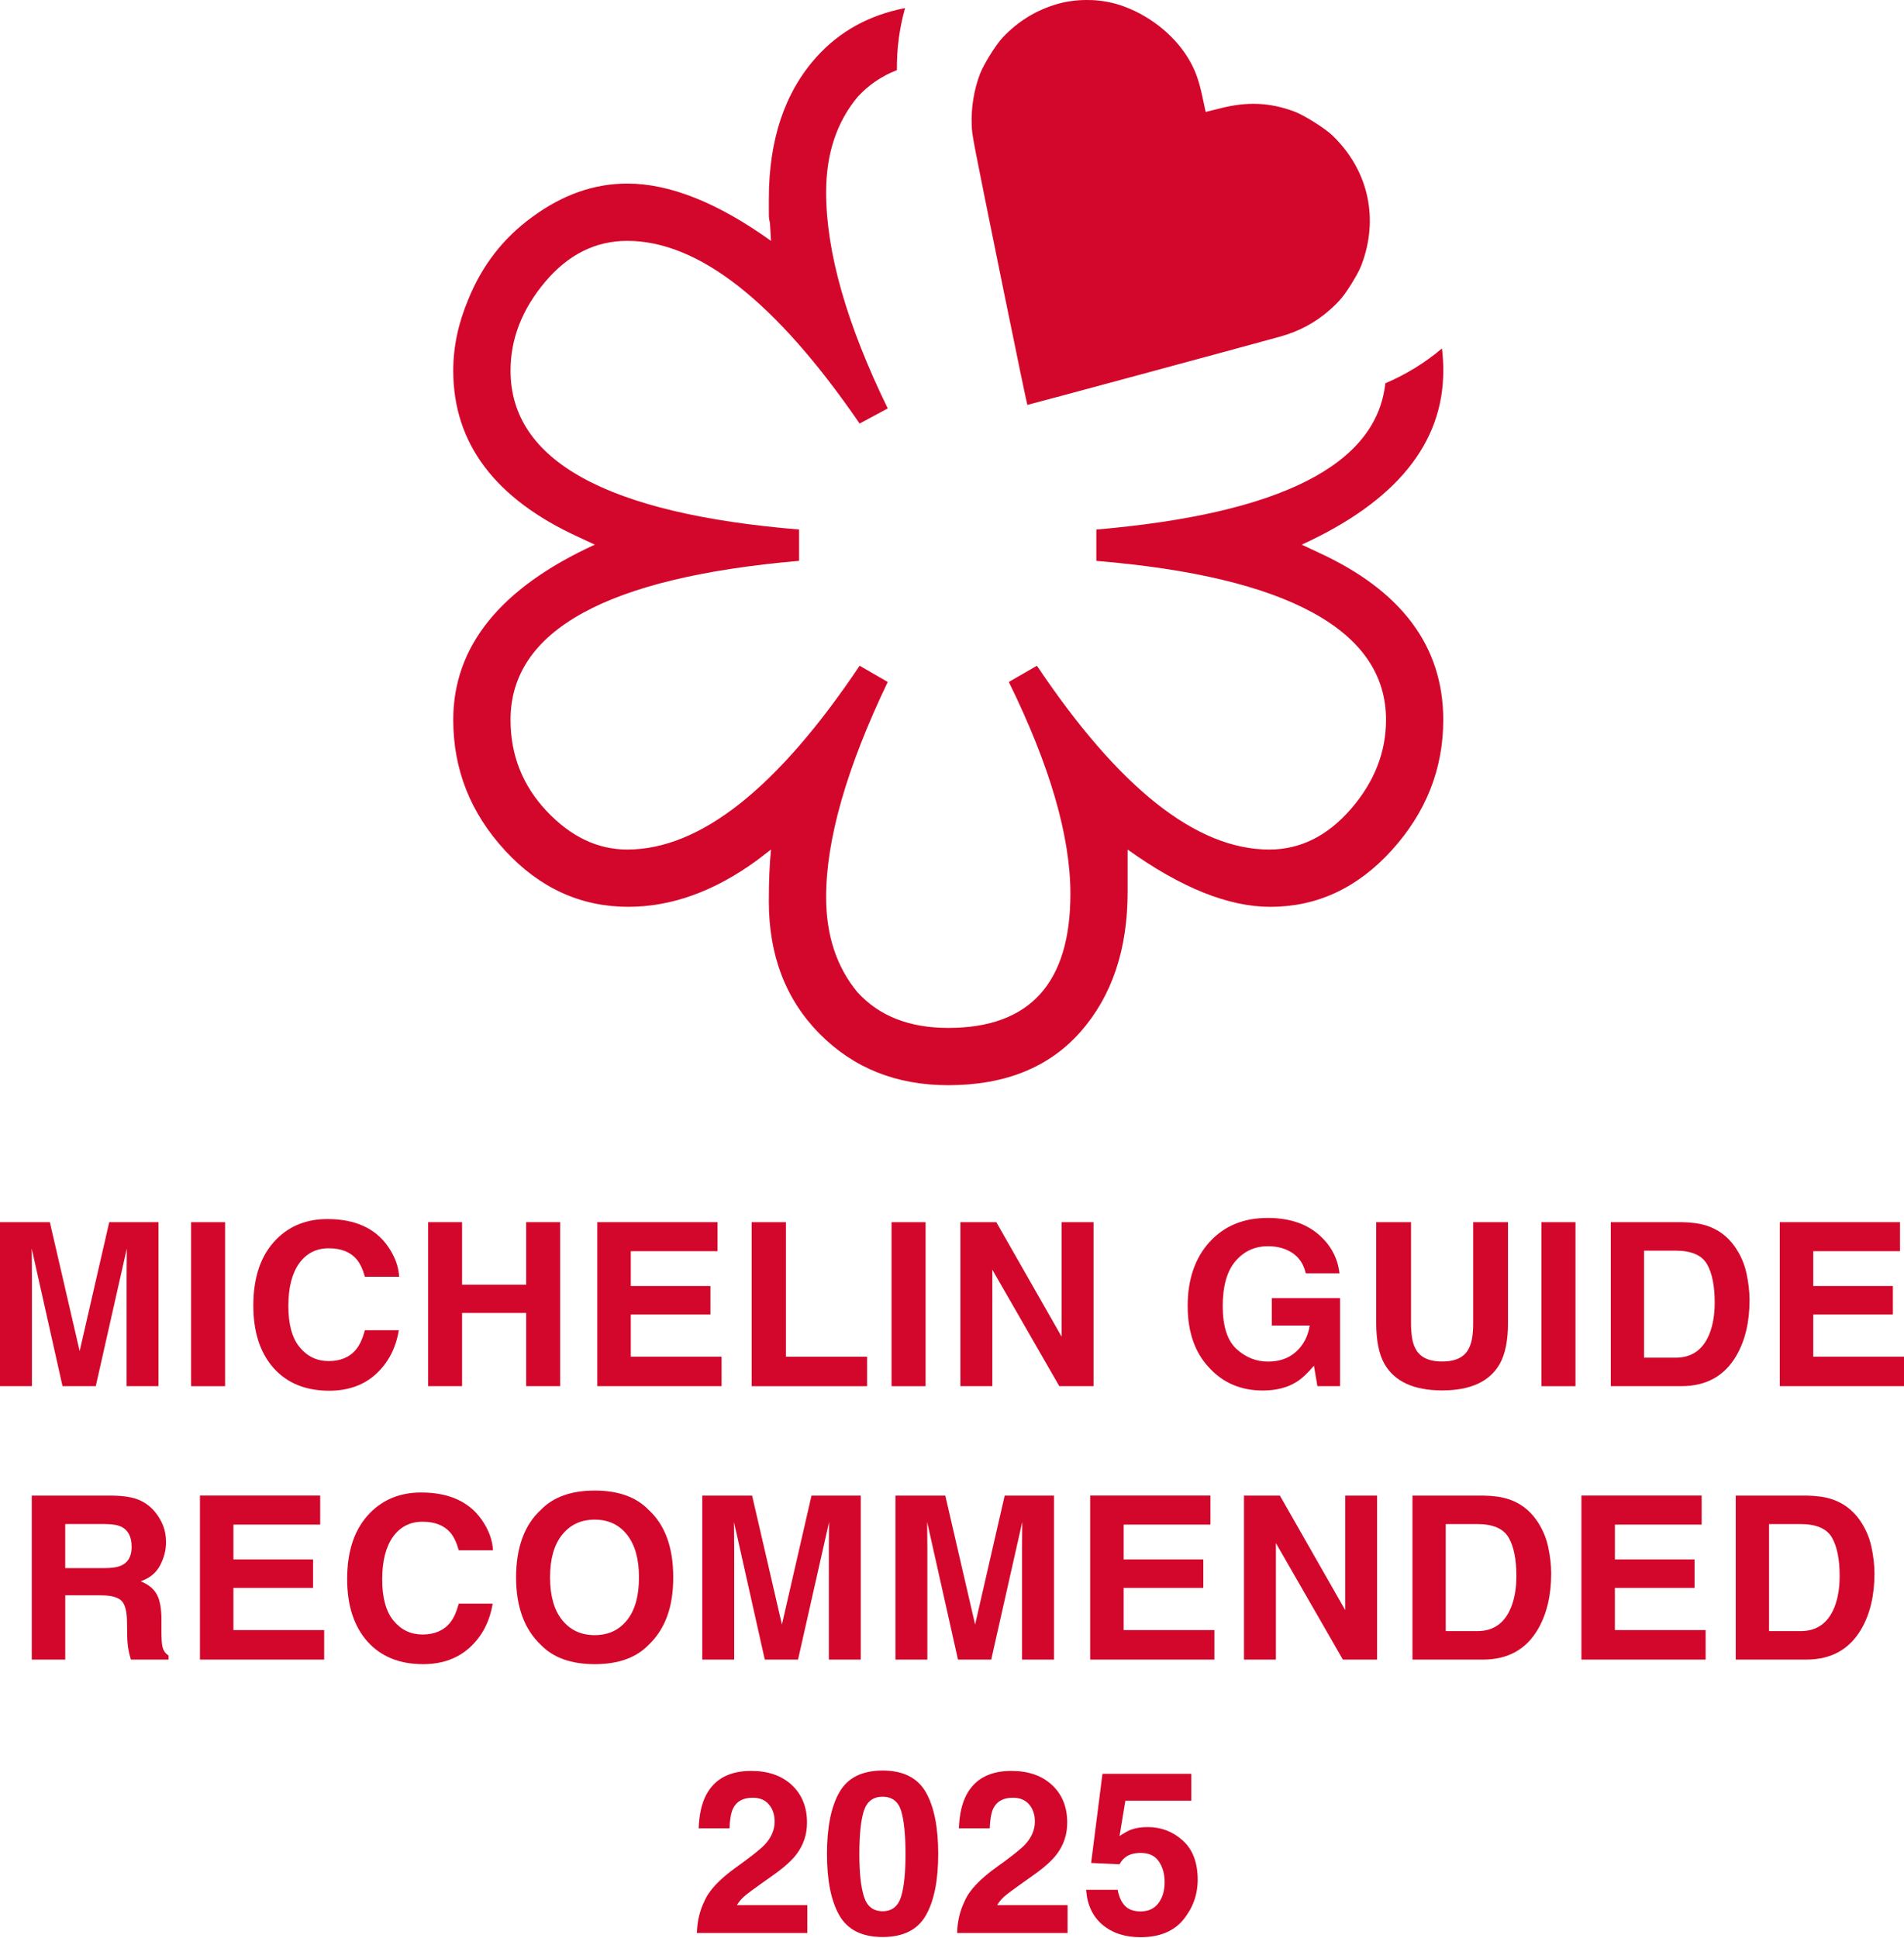 <svg xmlns="http://www.w3.org/2000/svg" width="800" height="814" viewBox="0 0 800 814" fill="none"><g clip-path="url(#clip0_244_5890)"><path d="M13.41 582.271H0V513.381H20.94L33.47 567.551L45.9 513.381H66.6V582.271H53.19V535.681C53.19 534.341 53.2 532.461 53.23 530.051C53.26 527.641 53.28 525.781 53.28 524.471L40.24 582.281H26.27L13.32 524.471C13.32 525.781 13.34 527.641 13.37 530.051C13.4 532.471 13.41 534.341 13.41 535.681V582.271Z" fill="#D3072B"></path><path d="M80.28 513.391H94.58V582.281H80.28V513.391Z" fill="#D3072B"></path><path d="M158.04 577.13C152.9 581.83 146.32 584.19 138.32 584.19C128.41 584.19 120.62 581.01 114.95 574.66C109.28 568.27 106.44 559.52 106.44 548.4C106.44 536.37 109.66 527.1 116.11 520.59C121.72 514.92 128.85 512.08 137.52 512.08C149.11 512.08 157.59 515.88 162.94 523.48C165.9 527.75 167.49 532.03 167.71 536.33H153.32C152.39 533.03 151.19 530.53 149.72 528.85C147.1 525.86 143.22 524.36 138.08 524.36C132.94 524.36 128.72 526.47 125.7 530.69C122.68 534.91 121.16 540.89 121.16 548.61C121.16 556.33 122.76 562.13 125.95 565.97C129.14 569.82 133.2 571.74 138.12 571.74C143.04 571.74 147.01 570.09 149.66 566.78C151.13 565.01 152.34 562.34 153.31 558.79H167.57C166.32 566.3 163.14 572.41 158.04 577.11V577.13Z" fill="#D3072B"></path><path d="M221.07 582.271V551.521H194.15V582.271H179.89V513.381H194.15V539.651H221.07V513.381H235.37V582.271H221.07Z" fill="#D3072B"></path><path d="M298.5 552.181H265.04V569.891H303.18V582.271H250.97V513.381H301.49V525.581H265.04V540.211H298.5V552.171V552.181Z" fill="#D3072B"></path><path d="M315.82 513.391H330.21V569.901H364.33V582.281H315.82V513.391Z" fill="#D3072B"></path><path d="M374.6 513.391H388.9V582.281H374.6V513.391Z" fill="#D3072B"></path><path d="M459.47 582.271H445.08L416.94 533.341V582.271H403.52V513.381H418.62L446.05 561.471V513.381H459.47V582.271Z" fill="#D3072B"></path><path d="M544.59 580.59C540.79 582.93 536.11 584.1 530.57 584.1C521.44 584.1 513.96 580.94 508.14 574.61C502.06 568.25 499.02 559.56 499.02 548.53C499.02 537.5 502.09 528.43 508.23 521.7C514.37 514.97 522.48 511.61 532.58 511.61C541.34 511.61 548.37 513.83 553.68 518.27C558.99 522.71 562.04 528.25 562.82 534.89H548.66C547.57 530.19 544.91 526.9 540.67 525.03C538.3 524 535.67 523.49 532.77 523.49C527.23 523.49 522.67 525.59 519.1 529.77C515.53 533.96 513.75 540.26 513.75 548.67C513.75 557.08 515.68 563.14 519.55 566.67C523.41 570.19 527.81 571.95 532.73 571.95C537.65 571.95 541.52 570.56 544.6 567.77C547.68 564.98 549.58 561.33 550.3 556.81H534.36V545.31H563.06V582.28H553.53L552.08 573.68C549.31 576.95 546.81 579.26 544.6 580.6L544.59 580.59Z" fill="#D3072B"></path><path d="M618.98 555.731V513.391H633.61V555.731C633.61 563.051 632.47 568.751 630.2 572.841C625.96 580.321 617.88 584.061 605.95 584.061C594.02 584.061 585.91 580.321 581.65 572.841C579.37 568.761 578.24 563.061 578.24 555.731V513.391H592.87V555.731C592.87 560.471 593.43 563.931 594.55 566.111C596.29 569.971 600.09 571.911 605.95 571.911C611.81 571.911 615.56 569.981 617.3 566.111C618.42 563.931 618.98 560.471 618.98 555.731Z" fill="#D3072B"></path><path d="M647.67 513.391H661.97V582.281H647.67V513.391Z" fill="#D3072B"></path><path d="M706.49 582.271H676.81V513.381H706.49C710.76 513.441 714.31 513.941 717.15 514.881C721.98 516.471 725.89 519.381 728.88 523.621C731.28 527.051 732.91 530.761 733.79 534.751C734.66 538.741 735.1 542.541 735.1 546.151C735.1 555.311 733.26 563.061 729.59 569.421C724.6 577.991 716.91 582.271 706.5 582.271H706.49ZM717.19 530.961C714.98 527.221 710.6 525.351 704.06 525.351H690.79V570.311H704.06C710.85 570.311 715.59 566.961 718.27 560.261C719.73 556.581 720.46 552.211 720.46 547.131C720.46 540.121 719.37 534.731 717.19 530.961Z" fill="#D3072B"></path><path d="M795.33 552.181H761.87V569.891H800.01V582.271H747.8V513.381H798.32V525.581H761.87V540.211H795.33V552.171V552.181Z" fill="#D3072B"></path><path d="M42.28 670.12H27.42V697.13H13.35V628.24H47.14C51.97 628.33 55.68 628.92 58.29 630.02C60.89 631.11 63.09 632.72 64.9 634.84C66.4 636.58 67.58 638.52 68.45 640.64C69.32 642.76 69.76 645.17 69.76 647.88C69.76 651.15 68.93 654.37 67.28 657.53C65.63 660.69 62.9 662.93 59.1 664.24C62.28 665.52 64.53 667.33 65.85 669.68C67.17 672.04 67.84 675.62 67.84 680.46V685.08C67.84 688.23 67.96 690.36 68.21 691.48C68.58 693.25 69.45 694.56 70.83 695.41V697.14H54.99C54.55 695.61 54.24 694.38 54.06 693.45C53.69 691.52 53.48 689.54 53.45 687.52L53.36 681.12C53.3 676.73 52.5 673.8 50.96 672.33C49.42 670.87 46.53 670.14 42.29 670.14L42.28 670.12ZM51.01 657.59C53.88 656.28 55.31 653.69 55.31 649.83C55.31 645.65 53.92 642.85 51.15 641.42C49.59 640.61 47.25 640.2 44.14 640.2H27.41V658.71H43.72C46.96 658.71 49.39 658.34 51.01 657.59Z" fill="#D3072B"></path><path d="M131.53 667.031H98.07V684.74H136.21V697.12H84.01V628.23H134.53V640.43H98.08V655.06H131.54V667.021L131.53 667.031Z" fill="#D3072B"></path><path d="M197.46 691.99C192.32 696.69 185.75 699.05 177.74 699.05C167.83 699.05 160.04 695.87 154.37 689.52C148.7 683.13 145.86 674.38 145.86 663.26C145.86 651.23 149.09 641.96 155.54 635.45C161.15 629.78 168.28 626.94 176.95 626.94C188.54 626.94 197.01 630.74 202.37 638.34C205.33 642.61 206.92 646.89 207.14 651.19H192.75C191.82 647.89 190.62 645.39 189.15 643.71C186.53 640.72 182.66 639.22 177.51 639.22C172.36 639.22 168.14 641.33 165.12 645.55C162.1 649.77 160.59 655.75 160.59 663.47C160.59 671.19 162.19 676.99 165.38 680.83C168.57 684.68 172.63 686.6 177.55 686.6C182.47 686.6 186.44 684.95 189.1 681.64C190.56 679.87 191.78 677.2 192.75 673.65H207C205.75 681.16 202.58 687.27 197.47 691.97L197.46 691.99Z" fill="#D3072B"></path><path d="M249.89 699.051C240.04 699.051 232.52 696.371 227.31 691.011C220.33 684.441 216.84 674.971 216.84 662.591C216.84 650.211 220.33 640.501 227.31 634.171C232.51 628.811 240.04 626.131 249.89 626.131C259.74 626.131 267.26 628.811 272.46 634.171C279.41 640.501 282.88 649.971 282.88 662.591C282.88 675.211 279.4 684.431 272.46 691.011C267.26 696.371 259.73 699.051 249.89 699.051ZM263.48 680.541C266.82 676.341 268.48 670.361 268.48 662.591C268.48 654.821 266.8 648.891 263.45 644.671C260.1 640.451 255.58 638.341 249.87 638.341C244.16 638.341 239.62 640.441 236.22 644.651C232.82 648.861 231.12 654.841 231.12 662.601C231.12 670.361 232.82 676.341 236.22 680.551C239.61 684.761 244.17 686.861 249.87 686.861C255.57 686.861 260.1 684.761 263.47 680.551L263.48 680.541Z" fill="#D3072B"></path><path d="M308.48 697.13H295.07V628.24H316.01L328.54 682.41L340.97 628.24H361.67V697.13H348.26V650.54C348.26 649.2 348.28 647.32 348.3 644.91C348.33 642.5 348.35 640.64 348.35 639.33L335.31 697.14H321.34L308.39 639.33C308.39 640.64 308.41 642.5 308.44 644.91C308.47 647.33 308.48 649.2 308.48 650.54V697.13Z" fill="#D3072B"></path><path d="M389.65 697.13H376.24V628.24H397.18L409.71 682.41L422.14 628.24H442.84V697.13H429.43V650.54C429.43 649.2 429.44 647.32 429.47 644.91C429.5 642.5 429.52 640.64 429.52 639.33L416.48 697.14H402.51L389.56 639.33C389.56 640.64 389.57 642.5 389.61 644.91C389.64 647.33 389.65 649.2 389.65 650.54V697.13Z" fill="#D3072B"></path><path d="M505.58 667.031H472.12V684.74H510.26V697.12H458.06V628.23H508.58V640.43H472.13V655.06H505.59V667.021L505.58 667.031Z" fill="#D3072B"></path><path d="M578.62 697.13H564.23L536.09 648.2V697.13H522.68V628.24H537.77L565.21 676.33V628.24H578.62V697.13Z" fill="#D3072B"></path><path d="M623.15 697.13H593.47V628.24H623.15C627.42 628.3 630.97 628.8 633.81 629.74C638.64 631.33 642.55 634.24 645.54 638.48C647.94 641.91 649.57 645.62 650.45 649.61C651.32 653.6 651.76 657.4 651.76 661.01C651.76 670.17 649.92 677.92 646.25 684.28C641.27 692.85 633.57 697.13 623.16 697.13H623.15ZM633.85 645.82C631.64 642.08 627.26 640.21 620.72 640.21H607.45V685.17H620.72C627.51 685.17 632.25 681.82 634.93 675.12C636.4 671.44 637.13 667.07 637.13 661.99C637.13 654.98 636.04 649.59 633.86 645.82H633.85Z" fill="#D3072B"></path><path d="M711.98 667.031H678.52V684.74H716.66V697.12H664.46V628.23H714.98V640.43H678.53V655.06H711.99V667.021L711.98 667.031Z" fill="#D3072B"></path><path d="M758.98 697.13H729.3V628.24H758.98C763.25 628.3 766.8 628.8 769.64 629.74C774.47 631.33 778.38 634.24 781.37 638.48C783.77 641.91 785.4 645.62 786.28 649.61C787.15 653.6 787.59 657.4 787.59 661.01C787.59 670.17 785.75 677.92 782.08 684.28C777.09 692.85 769.4 697.13 758.99 697.13H758.98ZM769.69 645.82C767.48 642.08 763.1 640.21 756.56 640.21H743.29V685.17H756.56C763.35 685.17 768.09 681.82 770.77 675.12C772.23 671.44 772.96 667.07 772.96 661.99C772.96 654.98 771.87 649.59 769.69 645.82Z" fill="#D3072B"></path><path d="M323.09 758.011C321.5 756.111 319.23 755.161 316.27 755.161C312.22 755.161 309.46 756.671 308 759.691C307.16 761.441 306.66 764.211 306.5 768.011H293.55C293.77 762.241 294.81 757.591 296.68 754.031C300.23 747.271 306.54 743.891 315.61 743.891C322.78 743.891 328.48 745.881 332.72 749.851C336.96 753.821 339.08 759.081 339.08 765.621C339.08 770.641 337.58 775.091 334.59 778.991C332.63 781.581 329.4 784.461 324.92 787.641L319.59 791.421C316.25 793.791 313.97 795.501 312.74 796.561C311.51 797.621 310.47 798.851 309.63 800.251H339.22V811.981H292.81C292.93 807.121 293.98 802.681 295.94 798.661C297.84 794.141 302.33 789.361 309.4 784.311C315.54 779.921 319.51 776.771 321.32 774.871C324.09 771.911 325.48 768.671 325.48 765.151C325.48 762.281 324.68 759.901 323.09 758.001V758.011Z" fill="#D3072B"></path><path d="M370.84 813.67C362.21 813.67 356.16 810.65 352.68 804.6C349.2 798.55 347.47 789.94 347.47 778.75C347.47 767.56 349.2 758.93 352.68 752.86C356.15 746.78 362.2 743.74 370.84 743.74C379.48 743.74 385.53 746.78 389.02 752.86C392.48 758.93 394.21 767.57 394.21 778.75C394.21 789.93 392.47 798.55 389 804.6C385.53 810.65 379.47 813.67 370.84 813.67ZM378.65 796.62C379.87 792.51 380.47 786.55 380.47 778.76C380.47 770.97 379.85 764.55 378.62 760.63C377.39 756.71 374.8 754.74 370.84 754.74C366.88 754.74 364.26 756.7 362.99 760.63C361.71 764.56 361.07 770.6 361.07 778.76C361.07 786.92 361.71 792.51 362.99 796.64C364.26 800.77 366.88 802.83 370.84 802.83C374.8 802.83 377.4 800.76 378.64 796.62H378.65Z" fill="#D3072B"></path><path d="M432.43 758.011C430.84 756.111 428.57 755.161 425.61 755.161C421.56 755.161 418.8 756.671 417.34 759.691C416.5 761.441 416 764.211 415.84 768.011H402.89C403.11 762.241 404.15 757.591 406.02 754.031C409.57 747.271 415.88 743.891 424.95 743.891C432.12 743.891 437.82 745.881 442.06 749.851C446.3 753.821 448.42 759.081 448.42 765.621C448.42 770.641 446.92 775.091 443.93 778.991C441.97 781.581 438.74 784.461 434.26 787.641L428.93 791.421C425.59 793.791 423.31 795.501 422.08 796.561C420.85 797.621 419.81 798.851 418.97 800.251H448.56V811.981H402.15C402.27 807.121 403.32 802.681 405.28 798.661C407.18 794.141 411.67 789.361 418.74 784.311C424.88 779.921 428.85 776.771 430.66 774.871C433.43 771.911 434.82 768.671 434.82 765.151C434.82 762.281 434.02 759.901 432.43 758.001V758.011Z" fill="#D3072B"></path><path d="M479.34 778.34C477.72 778.34 476.32 778.54 475.13 778.95C473.04 779.7 471.47 781.08 470.41 783.11L458.45 782.55L463.22 745.11H500.56V756.42H472.84L470.41 771.23C472.47 769.89 474.07 769 475.23 768.57C477.16 767.85 479.51 767.49 482.29 767.49C487.9 767.49 492.79 769.37 496.97 773.14C501.15 776.91 503.23 782.4 503.23 789.59C503.23 795.86 501.22 801.45 497.2 806.37C493.18 811.29 487.16 813.75 479.16 813.75C472.71 813.75 467.41 812.02 463.27 808.56C459.12 805.1 456.82 800.19 456.35 793.84H469.62C470.15 796.74 471.16 798.97 472.66 800.55C474.16 802.12 476.34 802.91 479.2 802.91C482.5 802.91 485.02 801.75 486.75 799.43C488.48 797.11 489.34 794.19 489.34 790.67C489.34 787.15 488.53 784.29 486.91 781.91C485.29 779.53 482.76 778.34 479.34 778.34Z" fill="#D3072B"></path><path d="M458.51 0.04C453.81 -0.16 449.08 0.35 444.68 1.56C435.69 4.05 427.76 8.87 421.23 15.83C418.41 18.84 413.38 26.9 411.81 30.94C409.28 37.43 408.01 45.17 408.27 52.3C408.45 57.04 408.03 54.92 421.34 120.4C426.89 147.7 431.54 170.06 431.67 170.09C431.86 170.14 523.63 145.35 537.83 141.41C545.74 139.22 552.54 135.59 558.5 130.38C562.86 126.57 564.94 124.03 568.39 118.31C570.98 114.02 571.72 112.48 572.87 109C579.11 90.18 574.36 70.98 560 57.05C556.68 53.83 547.76 48.24 543.46 46.7C533.3 43.04 524.14 42.65 513.13 45.4L506.59 47.03L505.21 40.63C503.79 34.05 502.49 30.28 500.21 26.13C494.52 15.78 484.15 7.1 472.18 2.68C467.88 1.1 463.22 0.21 458.53 0.01L458.51 0.04ZM380.29 3.39C365.15 6.33 352.73 13.19 343.03 23.98C329.71 38.81 323.05 58.66 323.05 83.48V90.28C323.05 91.49 323.2 92.55 323.5 93.46L323.95 101.18C301.55 85.13 281.42 77.11 263.56 77.11C249.63 77.11 236.31 81.8 223.6 91.18C211.49 99.96 202.56 111.47 196.8 125.7C192.56 135.69 190.44 145.69 190.44 155.68C190.44 186.26 208.01 209.57 243.13 225.62L249.93 228.79C210.27 246.95 190.44 271.48 190.44 302.36C190.44 323.25 197.71 341.57 212.24 357.31C226.77 373.05 244.03 380.92 264.01 380.92C282.17 380.92 300.19 374.41 318.05 361.39L323.95 356.85C323.34 362.9 323.04 370.16 323.04 378.64C323.04 401.35 330.15 419.89 344.38 434.27C358.61 448.65 376.63 455.85 398.42 455.85C422.34 455.85 440.88 448.35 454.05 433.37C467.22 418.38 473.8 398.78 473.8 374.56V356.86C496.2 372.91 516.18 380.93 533.74 380.93C553.42 380.93 570.45 372.98 584.83 357.09C599.21 341.2 606.41 322.95 606.41 302.37C606.41 271.49 588.86 248.03 553.74 231.98L546.93 228.8C586.59 210.64 606.42 186.27 606.42 155.69C606.42 152.54 606.24 149.44 605.87 146.37C598.76 152.41 590.68 157.34 582.07 161.01C578.34 195.33 537.87 215.81 460.65 222.44V235.61C500.92 238.94 531.26 246.21 551.7 257.41C572.14 268.61 582.36 283.59 582.36 302.36C582.36 315.98 577.44 328.48 567.6 339.83C557.76 351.18 546.33 356.86 533.31 356.86C502.73 356.86 470.2 331.12 435.68 279.65L423.87 286.47C441.13 321.59 449.75 351.26 449.75 375.48C449.75 413.02 432.64 431.79 398.43 431.79C382.08 431.79 369.36 426.79 360.28 416.8C351.5 406.2 347.11 392.88 347.11 376.84C347.11 352.62 355.74 322.5 373 286.47L361.19 279.65C326.68 331.12 294.13 356.86 263.55 356.86C251.14 356.86 239.86 351.49 229.71 340.74C219.57 329.99 214.51 317.2 214.51 302.36C214.51 264.82 254.92 242.57 335.75 235.6V222.43C254.92 215.77 214.51 193.52 214.51 155.67C214.51 142.35 219.35 129.93 229.03 118.43C238.72 106.93 250.23 101.18 263.55 101.18C293.52 101.18 326.07 126.76 361.19 177.92L373 171.57C355.74 136.15 347.11 105.87 347.11 80.75C347.11 64.7 351.5 51.39 360.28 40.79C364.87 35.74 370.4 31.97 376.85 29.47C376.76 20.57 377.88 11.88 380.28 3.39H380.29Z" fill="#D3072B"></path></g><defs><clipPath id="clip0_244_5890"><rect width="800" height="813.77" fill="white"></rect></clipPath></defs></svg>
